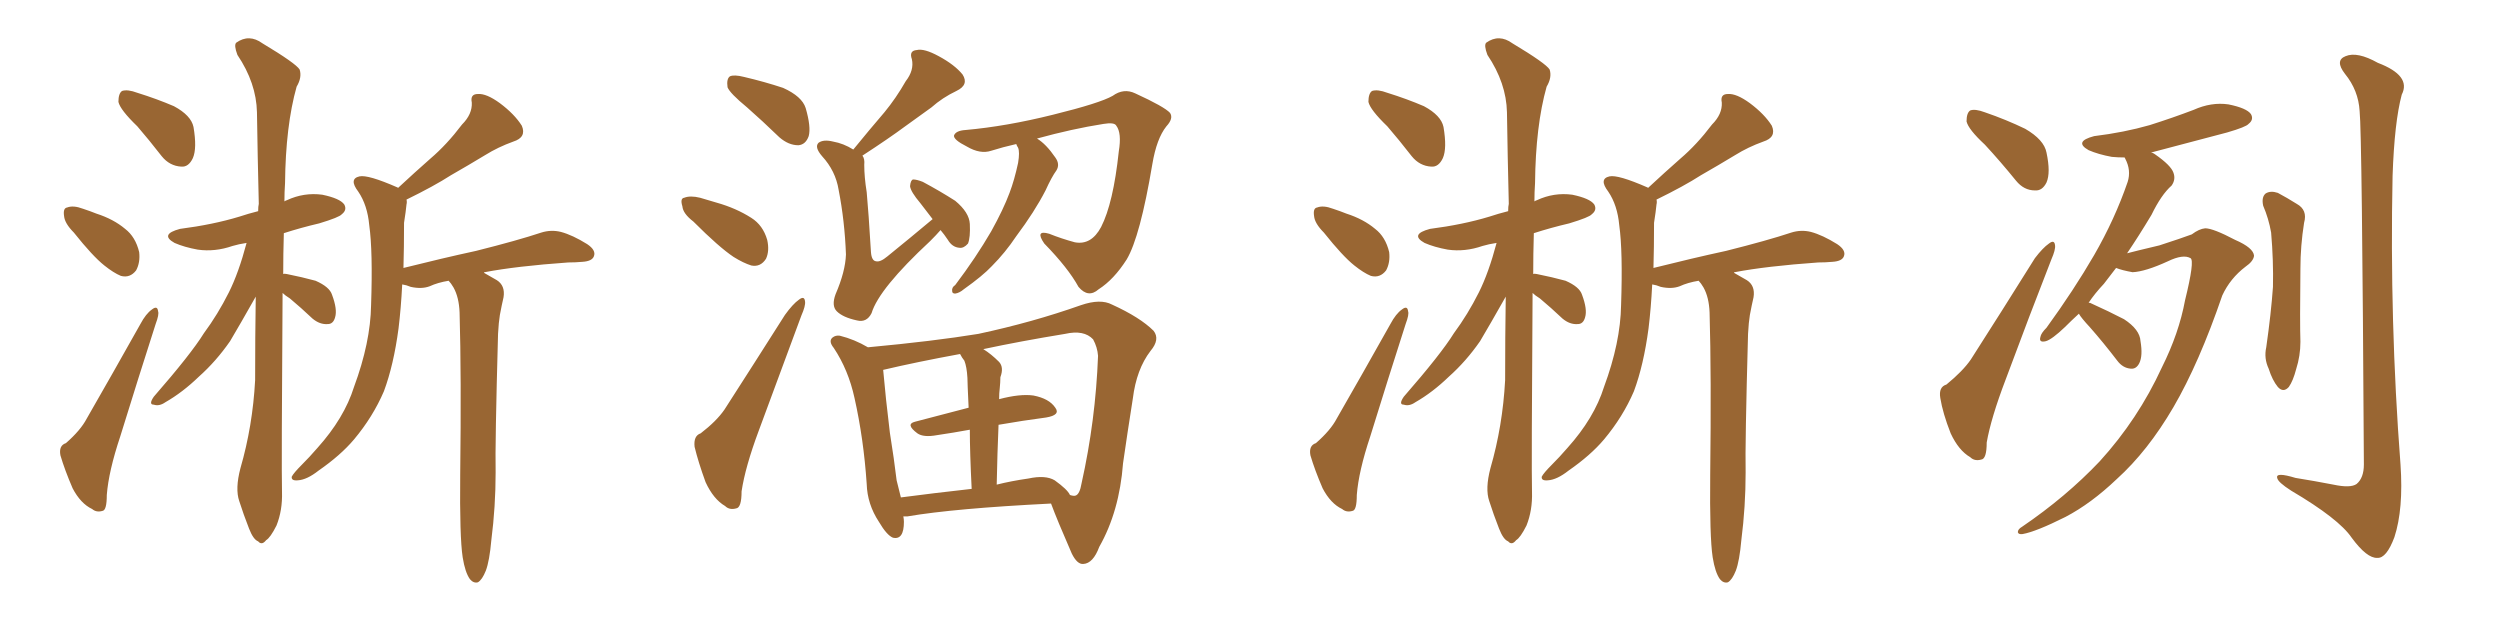 <svg xmlns="http://www.w3.org/2000/svg" xmlns:xlink="http://www.w3.org/1999/xlink" width="600" height="150"><path fill="#996633" padding="10" d="M32.96 30.32L32.96 30.32Q28.86 26.37 28.42 24.46L28.42 24.46Q28.42 22.41 29.30 21.83L29.30 21.83Q30.62 21.39 32.96 22.27L32.96 22.27Q37.65 23.73 41.75 25.49L41.75 25.49Q45.85 27.69 46.44 30.47L46.44 30.47Q47.31 35.60 46.29 37.94L46.29 37.94Q45.26 40.14 43.51 39.99L43.51 39.99Q40.72 39.84 38.82 37.50L38.82 37.50Q35.74 33.54 32.96 30.32ZM17.72 55.81L17.72 55.81Q15.53 53.61 15.38 51.86L15.38 51.86Q15.09 49.95 16.11 49.80L16.11 49.80Q17.58 49.22 19.92 50.10L19.92 50.10Q21.68 50.68 23.14 51.27L23.14 51.27Q27.25 52.59 30.03 54.93L30.03 54.93Q32.52 56.84 33.40 60.50L33.40 60.50Q33.69 62.99 32.67 64.89L32.67 64.89Q31.20 66.80 29.00 66.21L29.00 66.21Q27.25 65.48 25.05 63.72L25.05 63.72Q22.27 61.52 17.72 55.81ZM15.82 106.35L15.82 106.35Q19.34 103.27 20.80 100.49L20.80 100.49Q26.95 89.79 33.69 77.78L33.69 77.78Q35.01 75.29 36.47 74.27L36.47 74.27Q37.79 73.24 37.94 74.71L37.94 74.71Q38.23 75.44 37.35 77.78L37.35 77.78Q33.25 90.53 28.86 104.74L28.86 104.74Q26.07 113.09 25.63 118.80L25.63 118.80Q25.63 122.46 24.61 122.61L24.61 122.61Q23.14 123.05 22.12 122.17L22.12 122.17Q19.34 120.85 17.43 117.19L17.43 117.19Q15.53 112.79 14.50 109.28L14.50 109.28Q14.06 106.93 15.82 106.35ZM111.04 133.74L111.04 133.74Q110.30 128.91 110.45 113.96L110.45 113.96Q110.74 90.09 110.30 75L110.30 75Q110.16 71.34 108.84 68.99L108.84 68.99Q108.25 67.97 107.67 67.38L107.67 67.38Q105.03 67.82 103.13 68.70L103.13 68.70Q101.22 69.43 98.58 68.85L98.58 68.85Q97.56 68.41 96.53 68.26L96.53 68.26Q96.24 73.97 95.65 78.81L95.65 78.81Q94.48 87.60 92.14 93.90L92.14 93.90Q89.50 100.05 84.96 105.47L84.96 105.47Q81.74 109.28 76.46 112.94L76.46 112.94Q73.68 115.14 71.48 115.28L71.48 115.28Q69.87 115.43 70.02 114.40L70.02 114.40Q70.46 113.53 72.36 111.62L72.36 111.62Q74.27 109.72 76.17 107.52L76.17 107.52Q82.62 100.34 84.96 92.87L84.96 92.87Q88.92 82.18 89.06 73.24L89.06 73.24Q89.50 60.35 88.62 54.05L88.62 54.05Q88.18 49.22 85.99 46.00L85.99 46.00Q83.64 42.92 86.28 42.33L86.28 42.33Q88.33 41.89 95.36 44.97L95.36 44.97Q95.51 44.97 95.51 45.12L95.51 45.12Q99.61 41.31 103.27 38.09L103.27 38.09Q107.23 34.72 110.89 29.88L110.89 29.88Q113.38 27.39 113.23 24.61L113.23 24.61Q112.79 22.56 114.70 22.56L114.70 22.56Q116.75 22.41 119.97 24.76L119.97 24.76Q123.49 27.39 125.24 30.18L125.24 30.18Q126.42 32.96 123.19 33.98L123.19 33.98Q119.53 35.30 116.46 37.21L116.46 37.21Q112.35 39.70 108.25 42.04L108.25 42.04Q104.15 44.68 97.56 47.90L97.56 47.90Q97.71 48.49 97.56 49.07L97.56 49.07Q97.41 50.68 96.97 53.47L96.97 53.47Q96.97 59.33 96.83 64.31L96.83 64.31Q106.20 61.96 114.26 60.21L114.26 60.21Q124.22 57.71 129.93 55.81L129.93 55.81Q132.28 55.08 134.62 55.66L134.62 55.66Q137.40 56.40 140.92 58.59L140.92 58.59Q143.12 60.06 142.53 61.52L142.53 61.52Q142.09 62.70 139.75 62.84L139.75 62.84Q138.13 62.99 136.38 62.99L136.38 62.99Q123.93 63.87 116.31 65.33L116.31 65.33Q116.16 65.33 116.16 65.48L116.16 65.48Q117.48 66.21 119.24 67.24L119.24 67.24Q121.29 68.55 120.85 71.34L120.85 71.34Q120.41 73.24 119.97 75.59L119.97 75.59Q119.68 77.34 119.53 80.13L119.53 80.13Q118.80 106.64 118.95 113.38L118.95 113.38Q118.95 121.58 117.92 129.64L117.92 129.64Q117.48 134.62 116.60 136.96L116.60 136.96Q115.72 139.16 114.70 139.75L114.70 139.75Q113.67 140.04 112.79 139.01L112.79 139.01Q111.62 137.40 111.04 133.74ZM67.82 70.31L67.82 70.31L67.82 70.31Q67.53 112.21 67.68 118.07L67.68 118.07Q67.82 122.46 66.36 126.12L66.36 126.12Q64.89 129.05 63.87 129.64L63.87 129.64Q62.84 130.96 61.96 129.93L61.96 129.93Q60.79 129.49 59.77 126.86L59.77 126.86Q58.45 123.49 57.42 120.26L57.42 120.26Q56.40 117.33 57.71 112.35L57.71 112.35Q60.64 102.25 61.23 91.26L61.23 91.26Q61.23 80.86 61.38 71.19L61.38 71.19Q57.57 77.93 55.22 81.88L55.22 81.88Q51.86 86.72 47.75 90.38L47.75 90.38Q43.80 94.19 39.70 96.53L39.70 96.53Q38.23 97.56 36.91 97.12L36.91 97.12Q35.60 97.12 36.91 95.21L36.91 95.21Q45.85 84.96 48.93 79.98L48.93 79.98Q52.29 75.44 54.93 70.17L54.93 70.17Q57.28 65.48 59.18 58.30L59.18 58.30Q57.28 58.59 55.81 59.03L55.81 59.03Q51.56 60.50 47.46 59.91L47.46 59.91Q44.24 59.33 41.89 58.30L41.89 58.30Q38.23 56.25 43.21 54.93L43.21 54.93Q51.12 53.91 57.42 52.00L57.42 52.00Q59.62 51.27 61.96 50.68L61.96 50.68Q61.96 49.51 62.11 48.93L62.11 48.93Q61.82 37.21 61.67 26.95L61.67 26.95Q61.52 19.92 56.98 13.18L56.98 13.18Q56.10 10.84 56.69 10.25L56.69 10.25Q59.77 8.06 62.99 10.40L62.99 10.40Q71.04 15.23 71.92 16.70L71.92 16.70Q72.51 18.60 71.19 20.80L71.19 20.80Q68.55 30.18 68.41 43.95L68.41 43.95Q68.26 46.14 68.26 48.34L68.26 48.34Q68.41 48.19 68.85 48.05L68.85 48.05Q72.95 46.14 77.34 46.73L77.34 46.73Q81.59 47.61 82.62 49.07L82.62 49.07Q83.35 50.39 82.03 51.42L82.03 51.42Q81.45 52.15 76.61 53.61L76.61 53.61Q72.22 54.64 68.12 55.96L68.12 55.96Q67.97 60.94 67.97 65.77L67.97 65.77Q68.26 65.63 68.85 65.77L68.85 65.77Q72.51 66.50 75.73 67.38L75.73 67.38Q79.10 68.85 79.69 70.75L79.69 70.75Q81.01 74.27 80.42 76.17L80.42 76.17Q79.98 77.78 78.66 77.78L78.66 77.78Q76.76 77.93 75 76.46L75 76.46Q72.22 73.83 69.58 71.63L69.58 71.63Q68.41 70.90 67.82 70.31ZM179.30 25.78L179.30 25.78Q175.20 22.41 174.61 20.95L174.61 20.95Q174.32 18.90 175.20 18.31L175.20 18.31Q176.22 17.87 178.56 18.46L178.56 18.46Q183.54 19.63 187.94 21.09L187.94 21.09Q192.48 23.14 193.36 25.93L193.36 25.93Q194.68 30.47 194.09 32.67L194.09 32.67Q193.36 34.72 191.60 34.86L191.60 34.86Q189.26 34.86 187.06 32.96L187.06 32.96Q182.96 29.00 179.30 25.78ZM166.41 53.17L166.41 53.17Q163.92 51.27 163.77 49.51L163.77 49.51Q163.18 47.61 164.21 47.46L164.21 47.46Q165.67 46.88 168.02 47.46L168.02 47.46Q170.07 48.05 171.97 48.63L171.97 48.63Q176.66 49.95 180.32 52.29L180.32 52.29Q183.11 54.05 184.13 57.57L184.13 57.57Q184.72 60.21 183.84 62.11L183.84 62.11Q182.52 64.16 180.32 63.72L180.32 63.72Q178.42 63.13 176.07 61.67L176.07 61.67Q172.56 59.33 166.41 53.17ZM168.16 104.00L168.16 104.00Q171.97 101.07 173.88 98.29L173.88 98.29Q180.76 87.60 188.38 75.59L188.38 75.59Q190.28 72.95 191.75 71.92L191.75 71.92Q193.07 70.90 193.21 72.36L193.21 72.36Q193.36 73.39 192.33 75.73L192.33 75.73Q187.50 88.77 182.08 103.42L182.08 103.42Q178.86 112.06 177.98 117.92L177.98 117.92Q177.98 121.88 176.66 122.02L176.66 122.02Q175.05 122.46 174.02 121.44L174.02 121.44Q171.24 119.82 169.34 115.72L169.34 115.72Q167.58 110.89 166.70 107.23L166.70 107.23Q166.41 104.59 168.16 104.00ZM225.73 55.22L225.73 55.22Q224.71 56.40 223.24 57.86L223.24 57.86Q210.94 69.29 209.18 75.15L209.18 75.15Q208.01 77.49 205.66 76.90L205.66 76.90Q202.29 76.17 200.83 74.71L200.83 74.71Q199.51 73.39 200.54 70.61L200.54 70.61Q202.88 65.19 203.03 61.08L203.03 61.08Q202.73 53.03 201.27 45.56L201.27 45.56Q200.54 41.02 197.31 37.50L197.31 37.50Q195.41 35.30 196.44 34.28L196.44 34.28Q197.61 33.40 199.95 33.98L199.95 33.98Q202.44 34.42 204.79 35.89L204.79 35.89Q208.74 31.05 212.26 26.95L212.26 26.95Q215.04 23.58 217.38 19.48L217.38 19.48Q219.43 16.85 218.85 14.21L218.85 14.21Q218.12 12.16 220.02 12.01L220.02 12.01Q221.78 11.57 225.29 13.48L225.29 13.48Q229.10 15.53 231.01 17.87L231.01 17.87Q232.62 20.36 229.54 21.83L229.54 21.83Q226.17 23.44 223.54 25.78L223.54 25.78Q220.46 27.98 217.24 30.32L217.24 30.32Q213.28 33.25 206.98 37.35L206.98 37.35Q207.57 38.09 207.42 39.55L207.42 39.55Q207.42 42.48 208.01 46.14L208.01 46.14Q208.45 50.83 209.03 60.50L209.03 60.50Q209.18 62.55 210.21 62.70L210.21 62.70Q211.23 62.99 212.99 61.52L212.99 61.52Q218.41 57.13 223.83 52.59L223.83 52.59Q222.22 50.54 220.90 48.78L220.90 48.78Q218.55 46.00 218.41 44.68L218.41 44.68Q218.55 43.21 219.14 43.07L219.14 43.07Q220.02 43.07 221.48 43.65L221.48 43.65Q225.59 45.85 229.25 48.19L229.25 48.19Q232.62 50.98 232.76 53.76L232.76 53.76Q232.91 56.98 232.32 58.45L232.32 58.45Q231.30 59.62 230.27 59.47L230.27 59.47Q228.52 59.33 227.49 57.57L227.49 57.57Q226.61 56.25 225.73 55.22ZM243.90 34.57L243.90 34.57Q240.67 35.30 237.89 36.18L237.89 36.18Q235.25 37.06 232.03 35.16L232.03 35.16Q228.81 33.54 228.96 32.52L228.96 32.52Q229.39 31.35 231.74 31.20L231.74 31.20Q241.55 30.32 252.69 27.54L252.69 27.54Q263.96 24.76 267.04 23.00L267.04 23.00Q269.68 21.09 272.46 22.41L272.46 22.41Q279.49 25.63 280.81 27.10L280.81 27.10Q281.69 28.42 279.93 30.32L279.93 30.32Q277.59 33.25 276.56 39.40L276.56 39.40Q273.63 56.84 270.41 62.26L270.41 62.26Q267.33 67.09 263.67 69.43L263.67 69.43Q261.18 71.63 258.84 68.85L258.84 68.85Q256.35 64.31 250.63 58.45L250.63 58.45Q248.29 55.08 251.81 56.10L251.81 56.10Q254.74 57.28 257.96 58.15L257.96 58.15Q261.91 58.89 264.26 54.49L264.26 54.49Q267.19 48.78 268.51 36.33L268.51 36.33Q269.24 31.93 267.92 30.18L267.92 30.18Q267.48 29.30 264.84 29.74L264.84 29.74Q257.37 30.91 248.88 33.25L248.88 33.25Q251.07 34.57 253.27 37.79L253.27 37.79Q254.44 39.40 253.56 40.87L253.56 40.87Q252.39 42.48 250.93 45.70L250.93 45.70Q248.29 50.83 243.90 56.69L243.90 56.69Q241.26 60.64 238.04 63.87L238.04 63.87Q235.84 66.21 231.30 69.43L231.30 69.43Q230.27 70.31 229.25 70.46L229.25 70.46Q228.52 70.46 228.52 69.87L228.52 69.87Q228.37 68.99 229.25 68.41L229.25 68.41Q234.23 61.82 237.89 55.52L237.89 55.52Q240.82 50.24 242.29 46.29L242.29 46.29Q243.46 43.21 244.34 39.11L244.34 39.11Q244.78 36.47 244.34 35.45L244.34 35.45Q244.04 35.01 243.90 34.57ZM216.80 123.93L216.80 123.93Q216.94 124.66 216.94 125.24L216.94 125.24Q216.94 129.64 214.31 129.05L214.31 129.05Q212.84 128.47 210.94 125.24L210.94 125.24Q208.15 121.00 208.01 116.16L208.01 116.16Q207.28 105.32 205.08 95.51L205.08 95.51Q203.61 88.77 200.10 83.50L200.10 83.50Q198.78 81.88 199.80 81.01L199.80 81.01Q200.54 80.42 201.56 80.57L201.56 80.57Q205.08 81.45 208.30 83.35L208.30 83.35Q224.12 81.88 234.81 80.13L234.81 80.13Q247.85 77.34 259.42 73.24L259.42 73.24Q264.11 71.63 266.89 73.10L266.89 73.10Q273.63 76.17 276.86 79.39L276.86 79.39Q278.47 81.45 276.12 84.23L276.12 84.23Q272.75 88.62 271.88 95.65L271.88 95.65Q270.56 104.00 269.53 111.18L269.53 111.18Q268.65 122.75 263.82 131.25L263.82 131.25Q262.35 135.21 260.01 135.35L260.01 135.35Q258.54 135.50 257.23 132.86L257.23 132.86Q253.71 124.80 252.25 120.85L252.25 120.85Q228.96 122.02 217.82 123.93L217.82 123.93Q217.24 123.93 216.80 123.93ZM253.13 115.28L253.13 115.28Q256.20 117.48 256.79 118.80L256.79 118.80Q257.67 119.09 258.11 118.95L258.11 118.95Q259.13 118.65 259.57 116.02L259.57 116.02Q262.94 100.93 263.53 85.40L263.53 85.40Q263.38 83.35 262.35 81.45L262.35 81.45Q260.16 79.10 255.62 80.13L255.62 80.13Q244.92 81.88 235.99 83.79L235.99 83.79Q237.89 84.96 239.79 86.87L239.79 86.87Q240.97 88.18 240.09 90.53L240.09 90.53Q240.09 91.70 239.94 93.16L239.94 93.16Q239.79 94.34 239.79 95.80L239.79 95.80Q244.78 94.48 248.00 94.92L248.00 94.92Q251.81 95.65 253.27 97.85L253.27 97.85Q254.59 99.61 251.07 100.20L251.07 100.20Q245.51 100.93 239.65 101.95L239.65 101.95Q239.36 108.69 239.21 116.31L239.21 116.31Q242.72 115.43 246.83 114.84L246.83 114.84Q250.93 113.96 253.13 115.28ZM216.21 119.38L216.21 119.38L216.21 119.38Q223.97 118.36 233.20 117.33L233.20 117.33Q232.76 108.54 232.76 103.13L232.76 103.13Q228.81 103.86 224.85 104.44L224.85 104.44Q221.63 105.03 220.17 104.00L220.17 104.00Q217.24 101.81 219.58 101.22L219.58 101.22Q225.73 99.61 232.47 97.85L232.47 97.85Q232.18 91.70 232.18 90.67L232.18 90.67Q232.03 88.04 231.45 86.57L231.45 86.57Q230.86 85.84 230.42 84.96L230.42 84.96Q220.02 86.87 211.96 88.77L211.96 88.77Q212.55 95.51 213.57 103.86L213.57 103.86Q214.60 110.30 215.19 115.28L215.19 115.28Q215.77 117.48 216.21 119.38ZM332.96 30.32L332.96 30.32Q328.86 26.37 328.42 24.46L328.42 24.46Q328.42 22.41 329.30 21.83L329.30 21.83Q330.62 21.39 332.96 22.27L332.96 22.27Q337.65 23.73 341.75 25.49L341.75 25.49Q345.85 27.69 346.44 30.47L346.44 30.47Q347.31 35.60 346.29 37.94L346.29 37.94Q345.26 40.14 343.51 39.99L343.51 39.99Q340.72 39.84 338.82 37.50L338.82 37.50Q335.74 33.54 332.96 30.32ZM317.72 55.81L317.72 55.81Q315.53 53.61 315.38 51.86L315.38 51.86Q315.09 49.95 316.11 49.80L316.11 49.80Q317.58 49.22 319.92 50.10L319.92 50.10Q321.68 50.68 323.14 51.27L323.14 51.27Q327.25 52.59 330.03 54.93L330.03 54.93Q332.52 56.84 333.40 60.50L333.40 60.50Q333.69 62.99 332.67 64.89L332.67 64.89Q331.20 66.80 329.00 66.21L329.00 66.21Q327.25 65.48 325.05 63.72L325.05 63.72Q322.27 61.52 317.72 55.81ZM315.82 106.35L315.82 106.35Q319.34 103.27 320.80 100.49L320.80 100.49Q326.95 89.79 333.69 77.78L333.69 77.78Q335.01 75.29 336.47 74.27L336.47 74.27Q337.79 73.24 337.94 74.71L337.94 74.71Q338.23 75.44 337.35 77.78L337.35 77.78Q333.25 90.53 328.86 104.74L328.86 104.74Q326.07 113.09 325.63 118.80L325.63 118.80Q325.63 122.46 324.61 122.61L324.61 122.61Q323.14 123.05 322.12 122.17L322.12 122.17Q319.34 120.85 317.43 117.19L317.43 117.19Q315.53 112.79 314.50 109.28L314.50 109.28Q314.06 106.93 315.82 106.35ZM411.04 133.74L411.04 133.74Q410.30 128.91 410.45 113.96L410.45 113.96Q410.74 90.09 410.30 75L410.30 75Q410.16 71.34 408.84 68.99L408.84 68.99Q408.25 67.97 407.67 67.38L407.67 67.38Q405.03 67.82 403.13 68.70L403.13 68.70Q401.22 69.43 398.58 68.85L398.58 68.85Q397.56 68.41 396.53 68.26L396.53 68.26Q396.24 73.97 395.65 78.81L395.65 78.81Q394.48 87.60 392.14 93.90L392.14 93.90Q389.50 100.05 384.96 105.47L384.96 105.47Q381.74 109.28 376.46 112.94L376.46 112.94Q373.68 115.14 371.48 115.28L371.48 115.28Q369.87 115.43 370.02 114.40L370.02 114.40Q370.46 113.53 372.36 111.62L372.36 111.62Q374.27 109.72 376.17 107.52L376.17 107.52Q382.62 100.34 384.96 92.87L384.96 92.87Q388.92 82.18 389.06 73.24L389.06 73.24Q389.50 60.35 388.62 54.05L388.62 54.05Q388.18 49.22 385.99 46.00L385.99 46.00Q383.64 42.92 386.28 42.33L386.28 42.33Q388.33 41.89 395.36 44.97L395.36 44.97Q395.51 44.97 395.51 45.12L395.51 45.12Q399.61 41.31 403.27 38.09L403.27 38.09Q407.23 34.72 410.89 29.88L410.89 29.88Q413.38 27.39 413.23 24.61L413.23 24.61Q412.79 22.56 414.70 22.56L414.70 22.56Q416.75 22.41 419.97 24.76L419.97 24.76Q423.49 27.39 425.24 30.18L425.24 30.18Q426.42 32.96 423.19 33.98L423.19 33.98Q419.53 35.30 416.46 37.21L416.46 37.21Q412.35 39.70 408.25 42.04L408.25 42.04Q404.15 44.68 397.56 47.90L397.56 47.90Q397.71 48.49 397.56 49.07L397.56 49.07Q397.41 50.68 396.97 53.47L396.97 53.47Q396.97 59.33 396.83 64.31L396.83 64.31Q406.20 61.96 414.26 60.21L414.26 60.21Q424.22 57.71 429.93 55.81L429.93 55.81Q432.28 55.08 434.62 55.66L434.62 55.66Q437.40 56.40 440.92 58.59L440.92 58.59Q443.12 60.06 442.53 61.52L442.53 61.52Q442.09 62.70 439.75 62.84L439.75 62.84Q438.13 62.99 436.38 62.99L436.38 62.99Q423.93 63.87 416.31 65.33L416.31 65.33Q416.16 65.33 416.16 65.48L416.16 65.48Q417.48 66.21 419.24 67.24L419.24 67.24Q421.29 68.55 420.85 71.34L420.85 71.34Q420.41 73.24 419.97 75.59L419.97 75.59Q419.68 77.34 419.53 80.13L419.53 80.13Q418.80 106.64 418.95 113.38L418.95 113.38Q418.95 121.58 417.92 129.64L417.92 129.64Q417.48 134.62 416.60 136.96L416.60 136.96Q415.72 139.16 414.70 139.75L414.70 139.75Q413.67 140.04 412.79 139.01L412.79 139.01Q411.62 137.40 411.04 133.74ZM367.82 70.31L367.82 70.31L367.82 70.31Q367.53 112.21 367.68 118.07L367.68 118.07Q367.82 122.46 366.36 126.12L366.36 126.12Q364.89 129.05 363.87 129.64L363.87 129.64Q362.84 130.96 361.96 129.93L361.96 129.93Q360.79 129.49 359.77 126.86L359.77 126.86Q358.45 123.49 357.42 120.26L357.42 120.26Q356.40 117.33 357.71 112.35L357.71 112.35Q360.64 102.25 361.23 91.26L361.23 91.26Q361.23 80.86 361.38 71.19L361.38 71.19Q357.57 77.93 355.22 81.88L355.22 81.88Q351.86 86.72 347.75 90.38L347.75 90.38Q343.80 94.19 339.70 96.53L339.70 96.53Q338.23 97.56 336.91 97.12L336.91 97.12Q335.60 97.12 336.91 95.21L336.91 95.21Q345.85 84.96 348.93 79.98L348.93 79.98Q352.29 75.44 354.93 70.17L354.93 70.17Q357.28 65.48 359.18 58.30L359.18 58.30Q357.28 58.59 355.81 59.03L355.81 59.03Q351.56 60.50 347.46 59.91L347.46 59.91Q344.24 59.33 341.89 58.30L341.89 58.30Q338.23 56.25 343.21 54.93L343.21 54.93Q351.12 53.91 357.42 52.00L357.42 52.00Q359.62 51.27 361.96 50.68L361.96 50.68Q361.96 49.51 362.11 48.93L362.11 48.93Q361.82 37.21 361.67 26.95L361.67 26.95Q361.52 19.92 356.98 13.18L356.98 13.18Q356.10 10.84 356.69 10.25L356.69 10.25Q359.77 8.06 362.99 10.40L362.99 10.40Q371.04 15.23 371.92 16.70L371.92 16.70Q372.51 18.60 371.19 20.80L371.19 20.80Q368.55 30.18 368.41 43.95L368.41 43.95Q368.26 46.14 368.26 48.34L368.26 48.34Q368.41 48.19 368.85 48.05L368.85 48.05Q372.95 46.14 377.34 46.73L377.34 46.73Q381.59 47.61 382.62 49.07L382.62 49.07Q383.35 50.39 382.03 51.42L382.03 51.42Q381.45 52.15 376.61 53.61L376.61 53.61Q372.22 54.64 368.12 55.96L368.12 55.96Q367.97 60.94 367.97 65.77L367.97 65.77Q368.26 65.63 368.85 65.77L368.85 65.77Q372.51 66.50 375.73 67.38L375.73 67.38Q379.10 68.85 379.69 70.75L379.69 70.75Q381.01 74.27 380.42 76.17L380.42 76.17Q379.98 77.78 378.66 77.78L378.66 77.78Q376.76 77.93 375 76.46L375 76.46Q372.22 73.83 369.58 71.63L369.58 71.63Q368.41 70.90 367.82 70.31ZM476.37 34.72L476.37 34.72Q472.41 31.05 471.97 29.15L471.97 29.15Q471.97 27.10 472.85 26.51L472.85 26.51Q474.02 26.07 476.37 26.95L476.37 26.95Q481.49 28.71 486.04 30.91L486.04 30.91Q490.58 33.54 491.16 36.62L491.16 36.62Q492.19 41.46 491.16 43.80L491.16 43.80Q490.14 45.85 488.38 45.70L488.38 45.70Q485.74 45.70 483.84 43.36L483.84 43.36Q480.03 38.67 476.37 34.72ZM467.14 92.29L467.14 92.29Q471.09 89.06 473.00 86.28L473.00 86.28Q480.32 74.85 488.38 61.96L488.38 61.96Q490.28 59.47 491.75 58.45L491.75 58.45Q493.07 57.42 493.21 58.89L493.21 58.89Q493.36 59.91 492.33 62.26L492.33 62.26Q487.06 75.73 481.35 91.11L481.35 91.11Q477.83 100.34 476.81 106.20L476.81 106.20Q476.81 110.16 475.49 110.30L475.49 110.30Q473.88 110.74 472.85 109.72L472.85 109.72Q470.07 108.11 468.16 104.00L468.16 104.00Q466.26 99.17 465.67 95.51L465.67 95.51Q465.23 92.87 467.14 92.29ZM498.93 75.29L498.93 75.29Q497.02 77.05 495.56 78.52L495.56 78.52Q492.48 81.45 491.02 81.88L491.02 81.88Q489.26 82.32 489.70 80.86L489.70 80.86Q489.84 79.98 491.16 78.66L491.16 78.66Q497.75 69.58 502.59 61.23L502.59 61.23Q507.57 52.59 510.64 43.65L510.64 43.65Q511.52 40.87 510.06 38.09L510.06 38.09Q509.91 37.79 509.91 37.79L509.91 37.79Q508.30 37.79 506.84 37.65L506.84 37.65Q503.61 37.06 501.27 36.04L501.27 36.04Q497.61 33.98 502.59 32.67L502.59 32.67Q509.77 31.79 515.92 30.03L515.92 30.03Q521.48 28.27 526.46 26.37L526.46 26.37Q530.71 24.46 534.81 25.05L534.81 25.05Q539.21 25.93 540.23 27.39L540.23 27.39Q540.97 28.71 539.65 29.74L539.65 29.74Q539.06 30.47 534.52 31.79L534.52 31.79Q525.15 34.28 516.21 36.62L516.21 36.62Q516.65 36.62 517.24 37.06L517.24 37.06Q521.04 39.70 521.63 41.46L521.63 41.46Q522.22 43.07 521.19 44.53L521.19 44.53Q518.70 46.73 516.36 51.56L516.36 51.56Q513.28 56.69 510.50 60.79L510.50 60.79Q512.11 60.35 518.26 58.89L518.26 58.89Q523.68 57.13 526.03 56.25L526.03 56.25Q527.78 54.93 529.25 54.79L529.25 54.79Q531.15 54.79 536.43 57.57L536.43 57.57Q540.82 59.47 540.97 61.38L540.97 61.38Q540.82 62.70 538.92 64.01L538.92 64.01Q535.25 66.80 533.35 70.90L533.35 70.90Q527.78 87.16 521.63 97.71L521.63 97.71Q515.48 108.25 508.01 114.99L508.01 114.99Q501.86 120.85 495.70 124.07L495.70 124.07Q488.67 127.59 485.45 128.17L485.45 128.17Q484.42 128.32 484.28 127.73L484.28 127.73Q484.28 127.00 485.30 126.42L485.30 126.42Q495.85 119.24 503.91 110.74L503.91 110.74Q513.13 100.63 518.85 88.18L518.85 88.18Q522.95 79.98 524.41 72.07L524.41 72.07Q526.76 62.55 525.73 61.96L525.73 61.96Q523.97 60.94 520.31 62.70L520.31 62.70Q514.89 65.19 511.82 65.33L511.82 65.33Q509.33 64.89 507.86 64.31L507.86 64.31Q506.40 66.21 504.93 68.12L504.93 68.12Q502.73 70.46 501.27 72.66L501.27 72.66Q501.71 72.66 501.86 72.80L501.86 72.80Q506.10 74.71 509.77 76.61L509.77 76.61Q513.57 79.10 513.72 81.88L513.72 81.88Q514.31 85.40 513.43 87.16L513.43 87.16Q512.70 88.62 511.38 88.48L511.38 88.48Q509.47 88.33 508.15 86.57L508.15 86.57Q504.79 82.18 501.56 78.52L501.56 78.52Q499.51 76.32 498.93 75.29ZM543.16 49.37L543.16 49.37Q542.72 47.31 543.75 46.44L543.75 46.44Q544.92 45.70 546.68 46.29L546.68 46.29Q548.88 47.46 551.22 48.93L551.22 48.93Q553.86 50.39 552.98 53.47L552.98 53.47Q552.10 59.03 552.10 64.45L552.10 64.45Q551.95 77.49 552.10 82.03L552.10 82.03Q552.10 85.40 551.07 88.62L551.07 88.62Q550.34 91.41 549.32 92.87L549.32 92.87Q548.00 94.34 546.68 92.87L546.68 92.87Q545.36 91.26 544.48 88.48L544.48 88.48Q543.31 85.99 543.90 83.35L543.90 83.35Q545.07 75.15 545.51 68.85L545.51 68.85Q545.65 62.55 545.07 55.81L545.07 55.81Q544.48 52.44 543.16 49.37ZM566.31 26.66L566.31 26.66L566.31 26.66Q566.02 21.68 562.79 17.72L562.79 17.72Q560.30 14.50 562.94 13.48L562.94 13.48Q565.72 12.30 570.70 15.09L570.70 15.09Q578.76 18.16 576.42 22.71L576.42 22.71Q574.66 29.30 574.22 42.19L574.22 42.19Q573.49 77.05 576.12 111.47L576.12 111.47Q576.86 122.17 574.66 128.91L574.66 128.91Q572.75 134.03 570.56 133.89L570.56 133.89Q568.07 134.03 564.40 129.05L564.40 129.05Q561.33 124.51 549.90 117.77L549.90 117.77Q546.68 115.72 546.53 114.70L546.53 114.70Q546.09 113.23 550.93 114.70L550.93 114.70Q555.47 115.43 560.01 116.31L560.01 116.31Q564.11 117.19 565.58 116.16L565.58 116.16Q567.33 114.70 567.33 111.47L567.33 111.47Q566.89 31.93 566.31 26.66Z"/></svg>